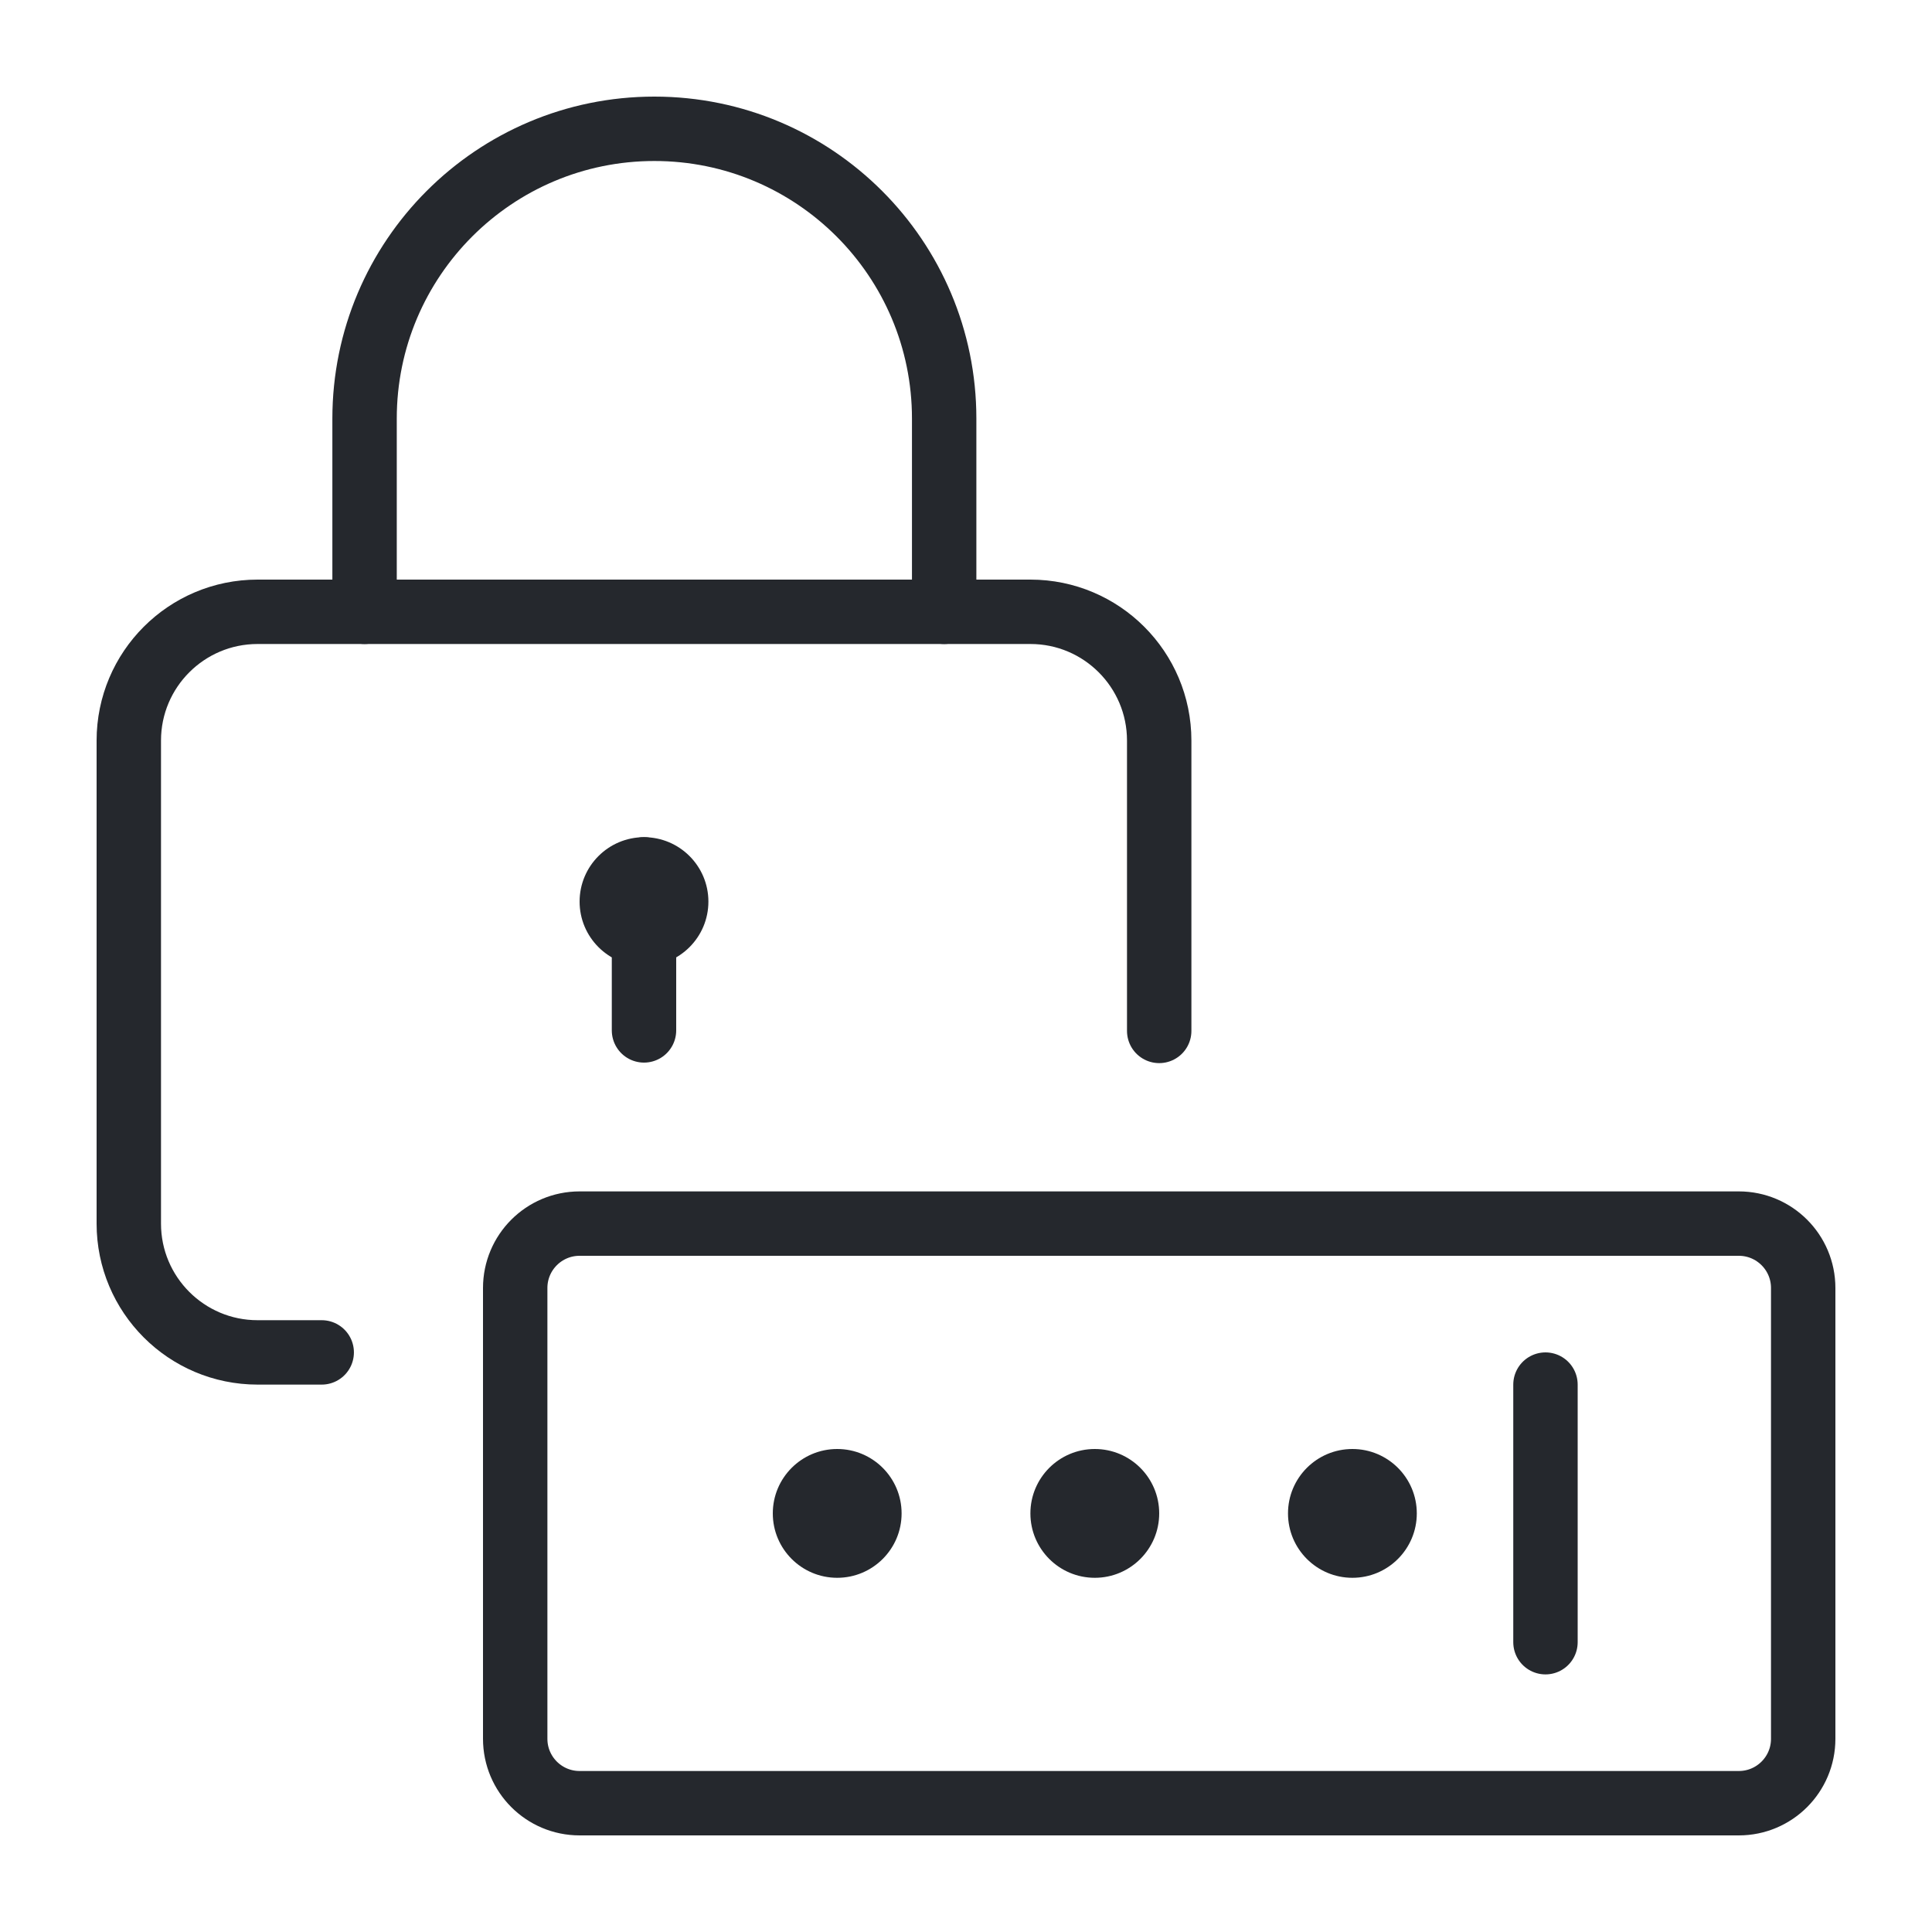 <?xml version="1.0" encoding="UTF-8"?>
<svg width="60px" height="60px" viewBox="0 0 60 60" version="1.1" xmlns="http://www.w3.org/2000/svg" xmlns:xlink="http://www.w3.org/1999/xlink">
    <title>img_icon_illustrative_login, secure-password, login-credentials_1</title>
    <g id="🍭-Icons" stroke="none" stroke-width="1" fill="none" fill-rule="evenodd">
        <g id="img_icon_illustrative_login,-secure-password,-login-credentials_1">
            <rect id="icon-size-bg" x="0" y="0" width="60" height="60"></rect>
            <path d="M18,56 L54,56 C55.105,56 56,55.105 56,54 L56,40 C56,38.895 55.105,38 54,38 L18,38 C16.895,38 16,38.895 16,40 L16,54 C16,55.105 16.895,56 18,56 Z" id="Path" stroke="#25282D" stroke-width="2" stroke-linejoin="round"></path>
            <path d="M36,32.016 L36,23 C36,20.791 34.209,19 32,19 L8,19 C5.791,19 4,20.791 4,23 L4,38 C4,40.209 5.791,42 8,42 L9.991,42 L9.991,42" id="Stroke" stroke="#25282D" stroke-width="2" stroke-linecap="round" stroke-linejoin="round"></path>
            <line x1="20" y1="32" x2="20" y2="27" id="Stroke" stroke="#25282D" stroke-width="2" stroke-linecap="round" stroke-linejoin="round"></line>
            <path d="M11.322,19 L11.322,13 C11.322,8.029 15.354,4 20.322,4 C25.293,4 29.322,8.029 29.322,13 L29.322,19" id="Stroke" stroke="#25282D" stroke-width="2" stroke-linecap="round" stroke-linejoin="round"></path>
            <path d="M22,28 C22,29.104 21.104,30 20,30 C18.896,30 18,29.104 18,28 C18,26.896 18.896,26 20,26 C21.104,26 22,26.896 22,28 Z" id="Stroke" fill="#25282D" fill-rule="nonzero"></path>
            <circle id="Stroke" fill="#25282D" fill-rule="nonzero" cx="26" cy="47" r="2"></circle>
            <circle id="Stroke" fill="#25282D" fill-rule="nonzero" cx="34" cy="47" r="2"></circle>
            <circle id="Stroke" fill="#25282D" fill-rule="nonzero" cx="42" cy="47" r="2"></circle>
            <line x1="47.996" y1="43" x2="47.996" y2="51" id="Line" stroke="#25282D" stroke-width="2" stroke-linecap="round" stroke-linejoin="round"></line>
        </g>
    </g>
</svg>